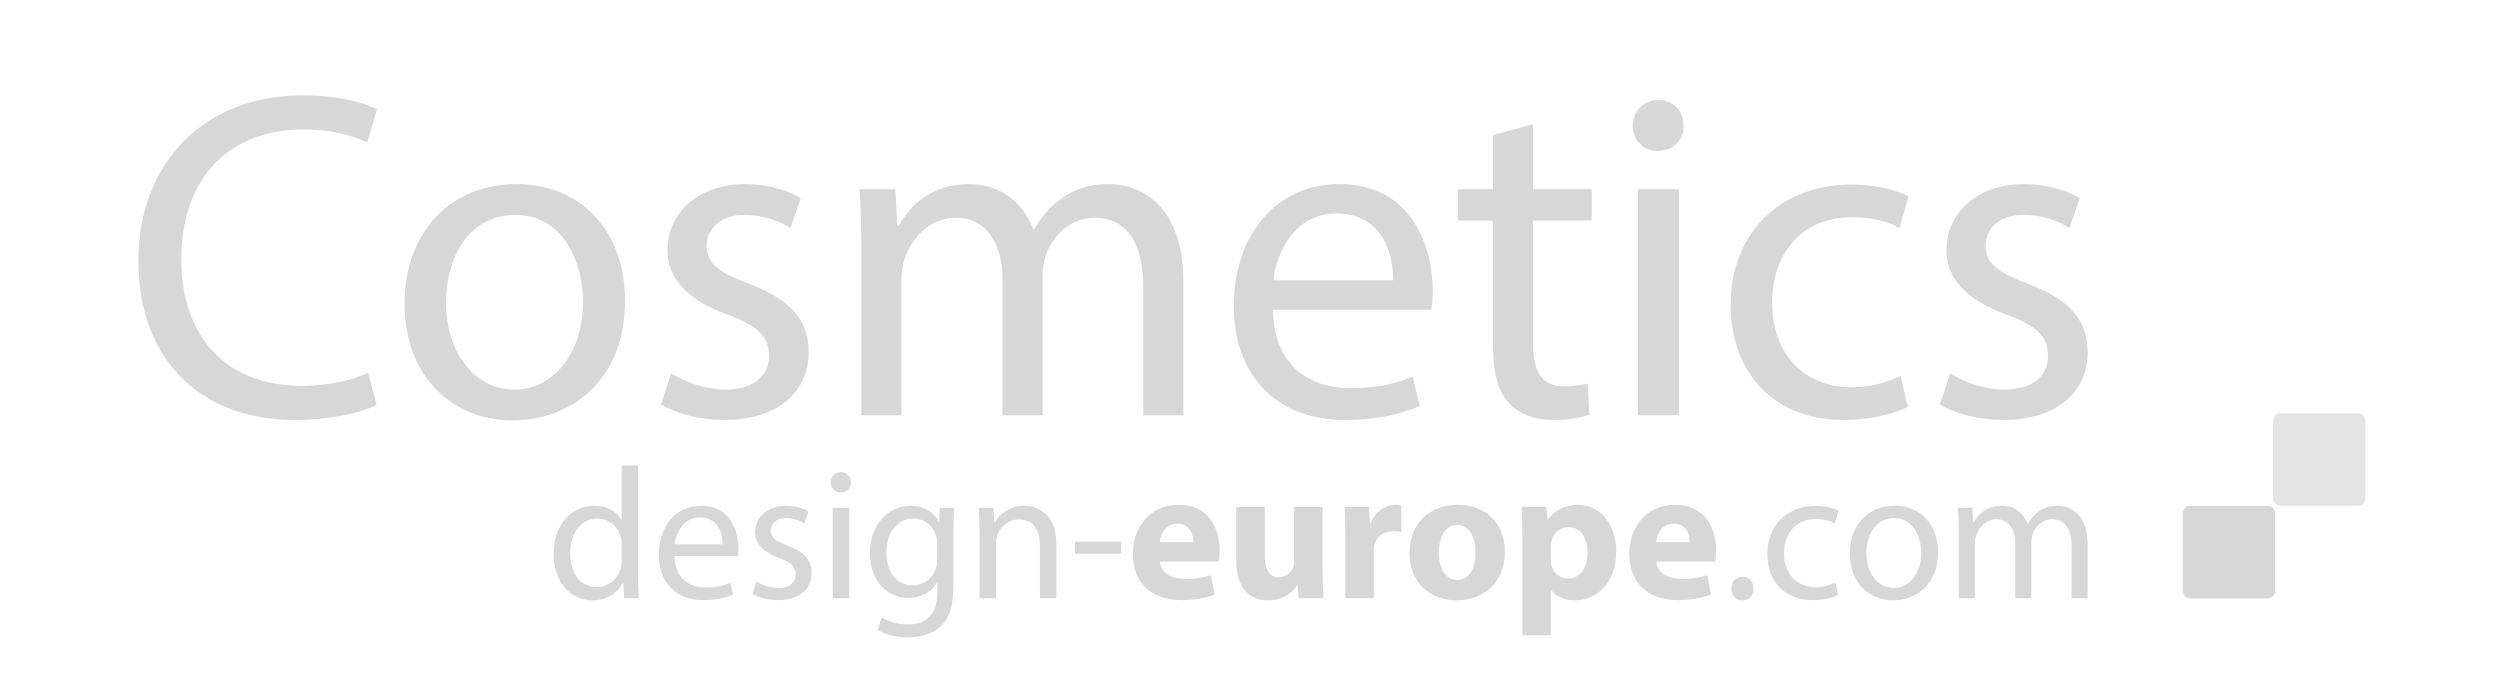 <svg width="155" height="43" viewBox="0 0 155 43" fill="none" xmlns="http://www.w3.org/2000/svg">
<g opacity="0.2">
<path d="M141.056 36.645C141.056 36.895 140.852 37.1 140.603 37.1H135.788C135.538 37.1 135.334 36.895 135.334 36.645V31.818C135.334 31.567 135.538 31.364 135.788 31.364H140.603C140.852 31.364 141.056 31.567 141.056 31.818V36.645Z" fill="#373737"/>
<path d="M146.653 30.899C146.653 31.149 146.449 31.354 146.2 31.354H141.384C141.135 31.354 140.931 31.149 140.931 30.899V26.071C140.931 25.821 141.135 25.617 141.384 25.617H146.2C146.449 25.617 146.653 25.821 146.653 26.071V30.899Z" fill="#7A7A7A"/>
<path d="M23.346 25.11C22.422 25.573 20.573 26.037 18.203 26.037C12.713 26.037 8.582 22.562 8.582 16.162C8.582 10.052 12.713 5.911 18.752 5.911C21.18 5.911 22.711 6.433 23.375 6.78L22.769 8.836C21.815 8.373 20.457 8.025 18.839 8.025C14.274 8.025 11.24 10.95 11.24 16.075C11.24 20.853 13.985 23.923 18.724 23.923C20.255 23.923 21.815 23.605 22.826 23.113L23.346 25.11Z" fill="#373737"/>
<path d="M27.655 18.77C27.655 21.839 29.417 24.156 31.902 24.156C34.329 24.156 36.15 21.868 36.15 18.712C36.15 16.337 34.965 13.325 31.96 13.325C28.955 13.325 27.655 16.105 27.655 18.77ZM38.75 18.625C38.75 23.808 35.167 26.066 31.787 26.066C28.002 26.066 25.083 23.287 25.083 18.856C25.083 14.165 28.146 11.414 32.018 11.414C36.034 11.414 38.75 14.339 38.75 18.625Z" fill="#373737"/>
<path d="M41.613 23.141C42.364 23.633 43.694 24.155 44.965 24.155C46.814 24.155 47.681 23.228 47.681 22.07C47.681 20.853 46.958 20.187 45.08 19.492C42.566 18.595 41.382 17.205 41.382 15.525C41.382 13.266 43.202 11.413 46.207 11.413C47.623 11.413 48.865 11.819 49.645 12.282L49.01 14.135C48.461 13.788 47.45 13.324 46.15 13.324C44.647 13.324 43.809 14.193 43.809 15.236C43.809 16.394 44.647 16.915 46.467 17.61C48.894 18.537 50.137 19.753 50.137 21.838C50.137 24.299 48.23 26.037 44.907 26.037C43.376 26.037 41.96 25.66 40.977 25.081L41.613 23.141Z" fill="#373737"/>
<path d="M53.404 15.526C53.404 14.078 53.375 12.891 53.288 11.732H55.513L55.628 13.991H55.715C56.495 12.659 57.795 11.414 60.107 11.414C62.014 11.414 63.459 12.573 64.066 14.223H64.124C64.556 13.441 65.106 12.833 65.683 12.399C66.522 11.761 67.446 11.414 68.775 11.414C70.624 11.414 73.37 12.63 73.37 17.495V25.748H70.885V17.814C70.885 15.12 69.902 13.499 67.851 13.499C66.406 13.499 65.279 14.57 64.846 15.816C64.73 16.163 64.643 16.627 64.643 17.09V25.748H62.158V17.35C62.158 15.12 61.175 13.499 59.24 13.499C57.651 13.499 56.495 14.773 56.09 16.047C55.946 16.424 55.888 16.858 55.888 17.292V25.748H53.404V15.526Z" fill="#373737"/>
<path d="M86.376 17.378C86.404 15.757 85.711 13.237 82.851 13.237C80.279 13.237 79.152 15.612 78.95 17.378H86.376ZM78.921 19.203C78.978 22.649 81.175 24.067 83.717 24.067C85.538 24.067 86.636 23.749 87.589 23.344L88.023 25.168C87.127 25.573 85.595 26.037 83.371 26.037C79.065 26.037 76.494 23.199 76.494 18.971C76.494 14.743 78.978 11.413 83.053 11.413C87.618 11.413 88.831 15.438 88.831 18.015C88.831 18.537 88.774 18.942 88.745 19.203H78.921Z" fill="#373737"/>
<path d="M95.047 7.706V11.732H98.687V13.672H95.047V21.23C95.047 22.967 95.537 23.952 96.953 23.952C97.617 23.952 98.109 23.865 98.427 23.778L98.543 25.689C98.051 25.892 97.271 26.037 96.289 26.037C95.104 26.037 94.15 25.66 93.544 24.965C92.821 24.213 92.561 22.967 92.561 21.317V13.672H90.394V11.732H92.561V8.373L95.047 7.706Z" fill="#373737"/>
<path d="M101.549 25.748V11.732H104.091V25.748H101.549ZM104.38 7.794C104.409 8.663 103.774 9.358 102.763 9.358C101.867 9.358 101.231 8.663 101.231 7.794C101.231 6.897 101.895 6.202 102.821 6.202C103.774 6.202 104.38 6.897 104.38 7.794Z" fill="#373737"/>
<path d="M118.28 25.226C117.615 25.573 116.142 26.037 114.264 26.037C110.045 26.037 107.3 23.17 107.3 18.884C107.3 14.569 110.247 11.442 114.812 11.442C116.315 11.442 117.644 11.819 118.337 12.166L117.759 14.135C117.153 13.788 116.199 13.469 114.812 13.469C111.605 13.469 109.872 15.844 109.872 18.769C109.872 22.012 111.952 24.01 114.725 24.01C116.171 24.01 117.124 23.633 117.846 23.315L118.28 25.226Z" fill="#373737"/>
<path d="M120.911 23.141C121.662 23.633 122.992 24.155 124.263 24.155C126.112 24.155 126.979 23.228 126.979 22.07C126.979 20.853 126.257 20.187 124.379 19.492C121.865 18.595 120.68 17.205 120.68 15.525C120.68 13.266 122.501 11.413 125.506 11.413C126.921 11.413 128.163 11.819 128.944 12.282L128.308 14.135C127.759 13.788 126.748 13.324 125.448 13.324C123.945 13.324 123.107 14.193 123.107 15.236C123.107 16.394 123.945 16.915 125.765 17.61C128.192 18.537 129.435 19.753 129.435 21.838C129.435 24.299 127.528 26.037 124.205 26.037C122.673 26.037 121.258 25.66 120.275 25.081L120.911 23.141Z" fill="#373737"/>
<path d="M38.545 33.766C38.545 33.639 38.534 33.465 38.499 33.337C38.349 32.688 37.794 32.155 37.03 32.155C35.978 32.155 35.353 33.083 35.353 34.323C35.353 35.459 35.908 36.398 37.007 36.398C37.689 36.398 38.314 35.945 38.499 35.18C38.534 35.041 38.545 34.902 38.545 34.74V33.766ZM39.563 28.863V35.644C39.563 36.142 39.575 36.711 39.609 37.093H38.696L38.649 36.119H38.626C38.314 36.745 37.632 37.221 36.718 37.221C35.365 37.221 34.324 36.073 34.324 34.369C34.312 32.503 35.469 31.355 36.834 31.355C37.689 31.355 38.268 31.761 38.522 32.213H38.545V28.863H39.563Z" fill="#373737"/>
<path d="M44.803 33.744C44.815 33.094 44.537 32.086 43.392 32.086C42.363 32.086 41.912 33.037 41.831 33.744H44.803ZM41.819 34.474C41.842 35.853 42.721 36.421 43.739 36.421C44.468 36.421 44.907 36.294 45.289 36.132L45.462 36.861C45.104 37.024 44.491 37.209 43.6 37.209C41.877 37.209 40.848 36.073 40.848 34.381C40.848 32.689 41.842 31.356 43.473 31.356C45.3 31.356 45.786 32.967 45.786 33.998C45.786 34.207 45.763 34.37 45.751 34.474H41.819Z" fill="#373737"/>
<path d="M46.909 36.05C47.209 36.248 47.741 36.455 48.25 36.455C48.99 36.455 49.337 36.085 49.337 35.622C49.337 35.134 49.048 34.868 48.296 34.59C47.29 34.23 46.816 33.674 46.816 33.002C46.816 32.098 47.545 31.356 48.748 31.356C49.314 31.356 49.811 31.518 50.124 31.704L49.87 32.445C49.65 32.306 49.245 32.12 48.724 32.12C48.123 32.12 47.788 32.469 47.788 32.886C47.788 33.35 48.123 33.558 48.852 33.836C49.823 34.207 50.321 34.694 50.321 35.529C50.321 36.514 49.557 37.209 48.227 37.209C47.614 37.209 47.047 37.059 46.654 36.827L46.909 36.05Z" fill="#373737"/>
<path d="M51.628 37.094V31.484H52.646V37.094H51.628ZM52.761 29.907C52.773 30.255 52.518 30.533 52.114 30.533C51.755 30.533 51.501 30.255 51.501 29.907C51.501 29.548 51.767 29.27 52.137 29.27C52.518 29.27 52.761 29.548 52.761 29.907Z" fill="#373737"/>
<path d="M58.105 33.697C58.105 33.523 58.093 33.372 58.047 33.233C57.861 32.642 57.364 32.155 56.624 32.155C55.652 32.155 54.959 32.978 54.959 34.276C54.959 35.378 55.514 36.293 56.612 36.293C57.237 36.293 57.804 35.899 58.023 35.25C58.081 35.077 58.105 34.88 58.105 34.705V33.697ZM59.157 31.483C59.134 31.888 59.111 32.341 59.111 33.024V36.282C59.111 37.568 58.856 38.357 58.313 38.843C57.769 39.353 56.983 39.516 56.277 39.516C55.606 39.516 54.866 39.353 54.415 39.052L54.67 38.276C55.04 38.507 55.618 38.716 56.312 38.716C57.353 38.716 58.116 38.171 58.116 36.757V36.131H58.093C57.781 36.652 57.179 37.07 56.312 37.07C54.924 37.07 53.93 35.888 53.93 34.335C53.93 32.433 55.167 31.356 56.45 31.356C57.422 31.356 57.954 31.866 58.197 32.329H58.22L58.267 31.483H59.157Z" fill="#373737"/>
<path d="M60.73 33.002C60.73 32.423 60.719 31.948 60.684 31.484H61.586L61.644 32.411H61.667C61.945 31.878 62.592 31.356 63.517 31.356C64.293 31.356 65.495 31.82 65.495 33.744V37.094H64.478V33.86C64.478 32.956 64.142 32.202 63.182 32.202C62.511 32.202 61.991 32.677 61.817 33.245C61.771 33.373 61.748 33.547 61.748 33.721V37.094H60.73V33.002Z" fill="#373737"/>
<path d="M66.652 34.334H69.509V33.58H66.652V34.334Z" fill="#373737"/>
<path d="M73.985 33.616C73.985 33.187 73.8 32.469 72.991 32.469C72.25 32.469 71.95 33.14 71.904 33.616H73.985ZM71.915 34.821C71.973 35.552 72.69 35.899 73.511 35.899C74.112 35.899 74.598 35.819 75.072 35.668L75.304 36.861C74.725 37.093 74.02 37.209 73.257 37.209C71.337 37.209 70.238 36.096 70.238 34.323C70.238 32.886 71.129 31.298 73.095 31.298C74.922 31.298 75.616 32.724 75.616 34.126C75.616 34.427 75.581 34.694 75.558 34.821H71.915Z" fill="#373737"/>
<path d="M82.001 35.273C82.001 36.015 82.024 36.617 82.047 37.093H80.52L80.439 36.293H80.405C80.185 36.641 79.653 37.221 78.635 37.221C77.49 37.221 76.646 36.501 76.646 34.752V31.425H78.415V34.473C78.415 35.296 78.681 35.794 79.294 35.794C79.78 35.794 80.058 35.459 80.174 35.18C80.22 35.076 80.231 34.937 80.231 34.798V31.425H82.001V35.273Z" fill="#373737"/>
<path d="M83.412 33.292C83.412 32.458 83.389 31.913 83.366 31.426H84.881L84.939 32.469H84.985C85.274 31.646 85.968 31.298 86.512 31.298C86.674 31.298 86.754 31.298 86.882 31.322V32.979C86.754 32.956 86.604 32.932 86.407 32.932C85.76 32.932 85.321 33.281 85.205 33.825C85.182 33.941 85.171 34.08 85.171 34.219V37.094H83.412V33.292Z" fill="#373737"/>
<path d="M89.207 34.253C89.207 35.227 89.612 35.957 90.364 35.957C91.046 35.957 91.485 35.273 91.485 34.253C91.485 33.407 91.161 32.549 90.364 32.549C89.519 32.549 89.207 33.418 89.207 34.253ZM93.301 34.195C93.301 36.27 91.832 37.221 90.317 37.221C88.663 37.221 87.391 36.131 87.391 34.299C87.391 32.468 88.594 31.297 90.41 31.297C92.145 31.297 93.301 32.492 93.301 34.195Z" fill="#373737"/>
<path d="M96.147 34.659C96.147 34.799 96.159 34.926 96.181 35.031C96.298 35.506 96.702 35.865 97.211 35.865C97.974 35.865 98.425 35.228 98.425 34.266C98.425 33.362 98.02 32.678 97.234 32.678C96.737 32.678 96.298 33.049 96.181 33.57C96.159 33.663 96.147 33.779 96.147 33.883V34.659ZM94.389 33.327C94.389 32.585 94.366 31.948 94.343 31.426H95.87L95.95 32.214H95.973C96.39 31.612 97.038 31.299 97.858 31.299C99.096 31.299 100.206 32.377 100.206 34.184C100.206 36.248 98.9 37.222 97.639 37.222C96.957 37.222 96.425 36.943 96.17 36.572H96.147V39.389H94.389V33.327Z" fill="#373737"/>
<path d="M104.763 33.616C104.763 33.187 104.578 32.469 103.769 32.469C103.028 32.469 102.728 33.14 102.681 33.616H104.763ZM102.693 34.821C102.751 35.552 103.468 35.899 104.289 35.899C104.891 35.899 105.376 35.819 105.85 35.668L106.082 36.861C105.503 37.093 104.798 37.209 104.035 37.209C102.115 37.209 101.016 36.096 101.016 34.323C101.016 32.886 101.906 31.298 103.873 31.298C105.7 31.298 106.394 32.724 106.394 34.126C106.394 34.427 106.359 34.694 106.337 34.821H102.693Z" fill="#373737"/>
<path d="M107.343 36.49C107.343 36.061 107.632 35.76 108.037 35.76C108.442 35.76 108.719 36.061 108.719 36.49C108.719 36.908 108.453 37.221 108.025 37.221C107.621 37.221 107.343 36.908 107.343 36.49Z" fill="#373737"/>
<path d="M113.97 36.884C113.705 37.024 113.115 37.209 112.363 37.209C110.674 37.209 109.576 36.062 109.576 34.346C109.576 32.619 110.756 31.368 112.582 31.368C113.184 31.368 113.716 31.518 113.994 31.657L113.763 32.445C113.519 32.306 113.138 32.179 112.582 32.179C111.299 32.179 110.605 33.129 110.605 34.3C110.605 35.597 111.438 36.398 112.548 36.398C113.126 36.398 113.508 36.248 113.797 36.12L113.97 36.884Z" fill="#373737"/>
<path d="M115.717 34.299C115.717 35.528 116.423 36.455 117.418 36.455C118.389 36.455 119.118 35.54 119.118 34.276C119.118 33.326 118.643 32.12 117.44 32.12C116.237 32.12 115.717 33.233 115.717 34.299ZM120.159 34.241C120.159 36.316 118.724 37.221 117.371 37.221C115.856 37.221 114.688 36.107 114.688 34.335C114.688 32.457 115.914 31.355 117.464 31.355C119.071 31.355 120.159 32.526 120.159 34.241Z" fill="#373737"/>
<path d="M121.443 33.002C121.443 32.423 121.431 31.948 121.396 31.484H122.287L122.333 32.388H122.368C122.68 31.854 123.201 31.356 124.126 31.356C124.89 31.356 125.468 31.82 125.711 32.48H125.734C125.908 32.167 126.127 31.924 126.359 31.751C126.693 31.495 127.063 31.356 127.596 31.356C128.336 31.356 129.435 31.843 129.435 33.79V37.094H128.44V33.917C128.44 32.84 128.047 32.191 127.226 32.191C126.648 32.191 126.197 32.62 126.023 33.118C125.977 33.257 125.942 33.443 125.942 33.628V37.094H124.948V33.732C124.948 32.84 124.554 32.191 123.779 32.191C123.143 32.191 122.68 32.701 122.519 33.211C122.461 33.361 122.438 33.535 122.438 33.709V37.094H121.443V33.002Z" fill="#373737"/>
</g>
</svg>
